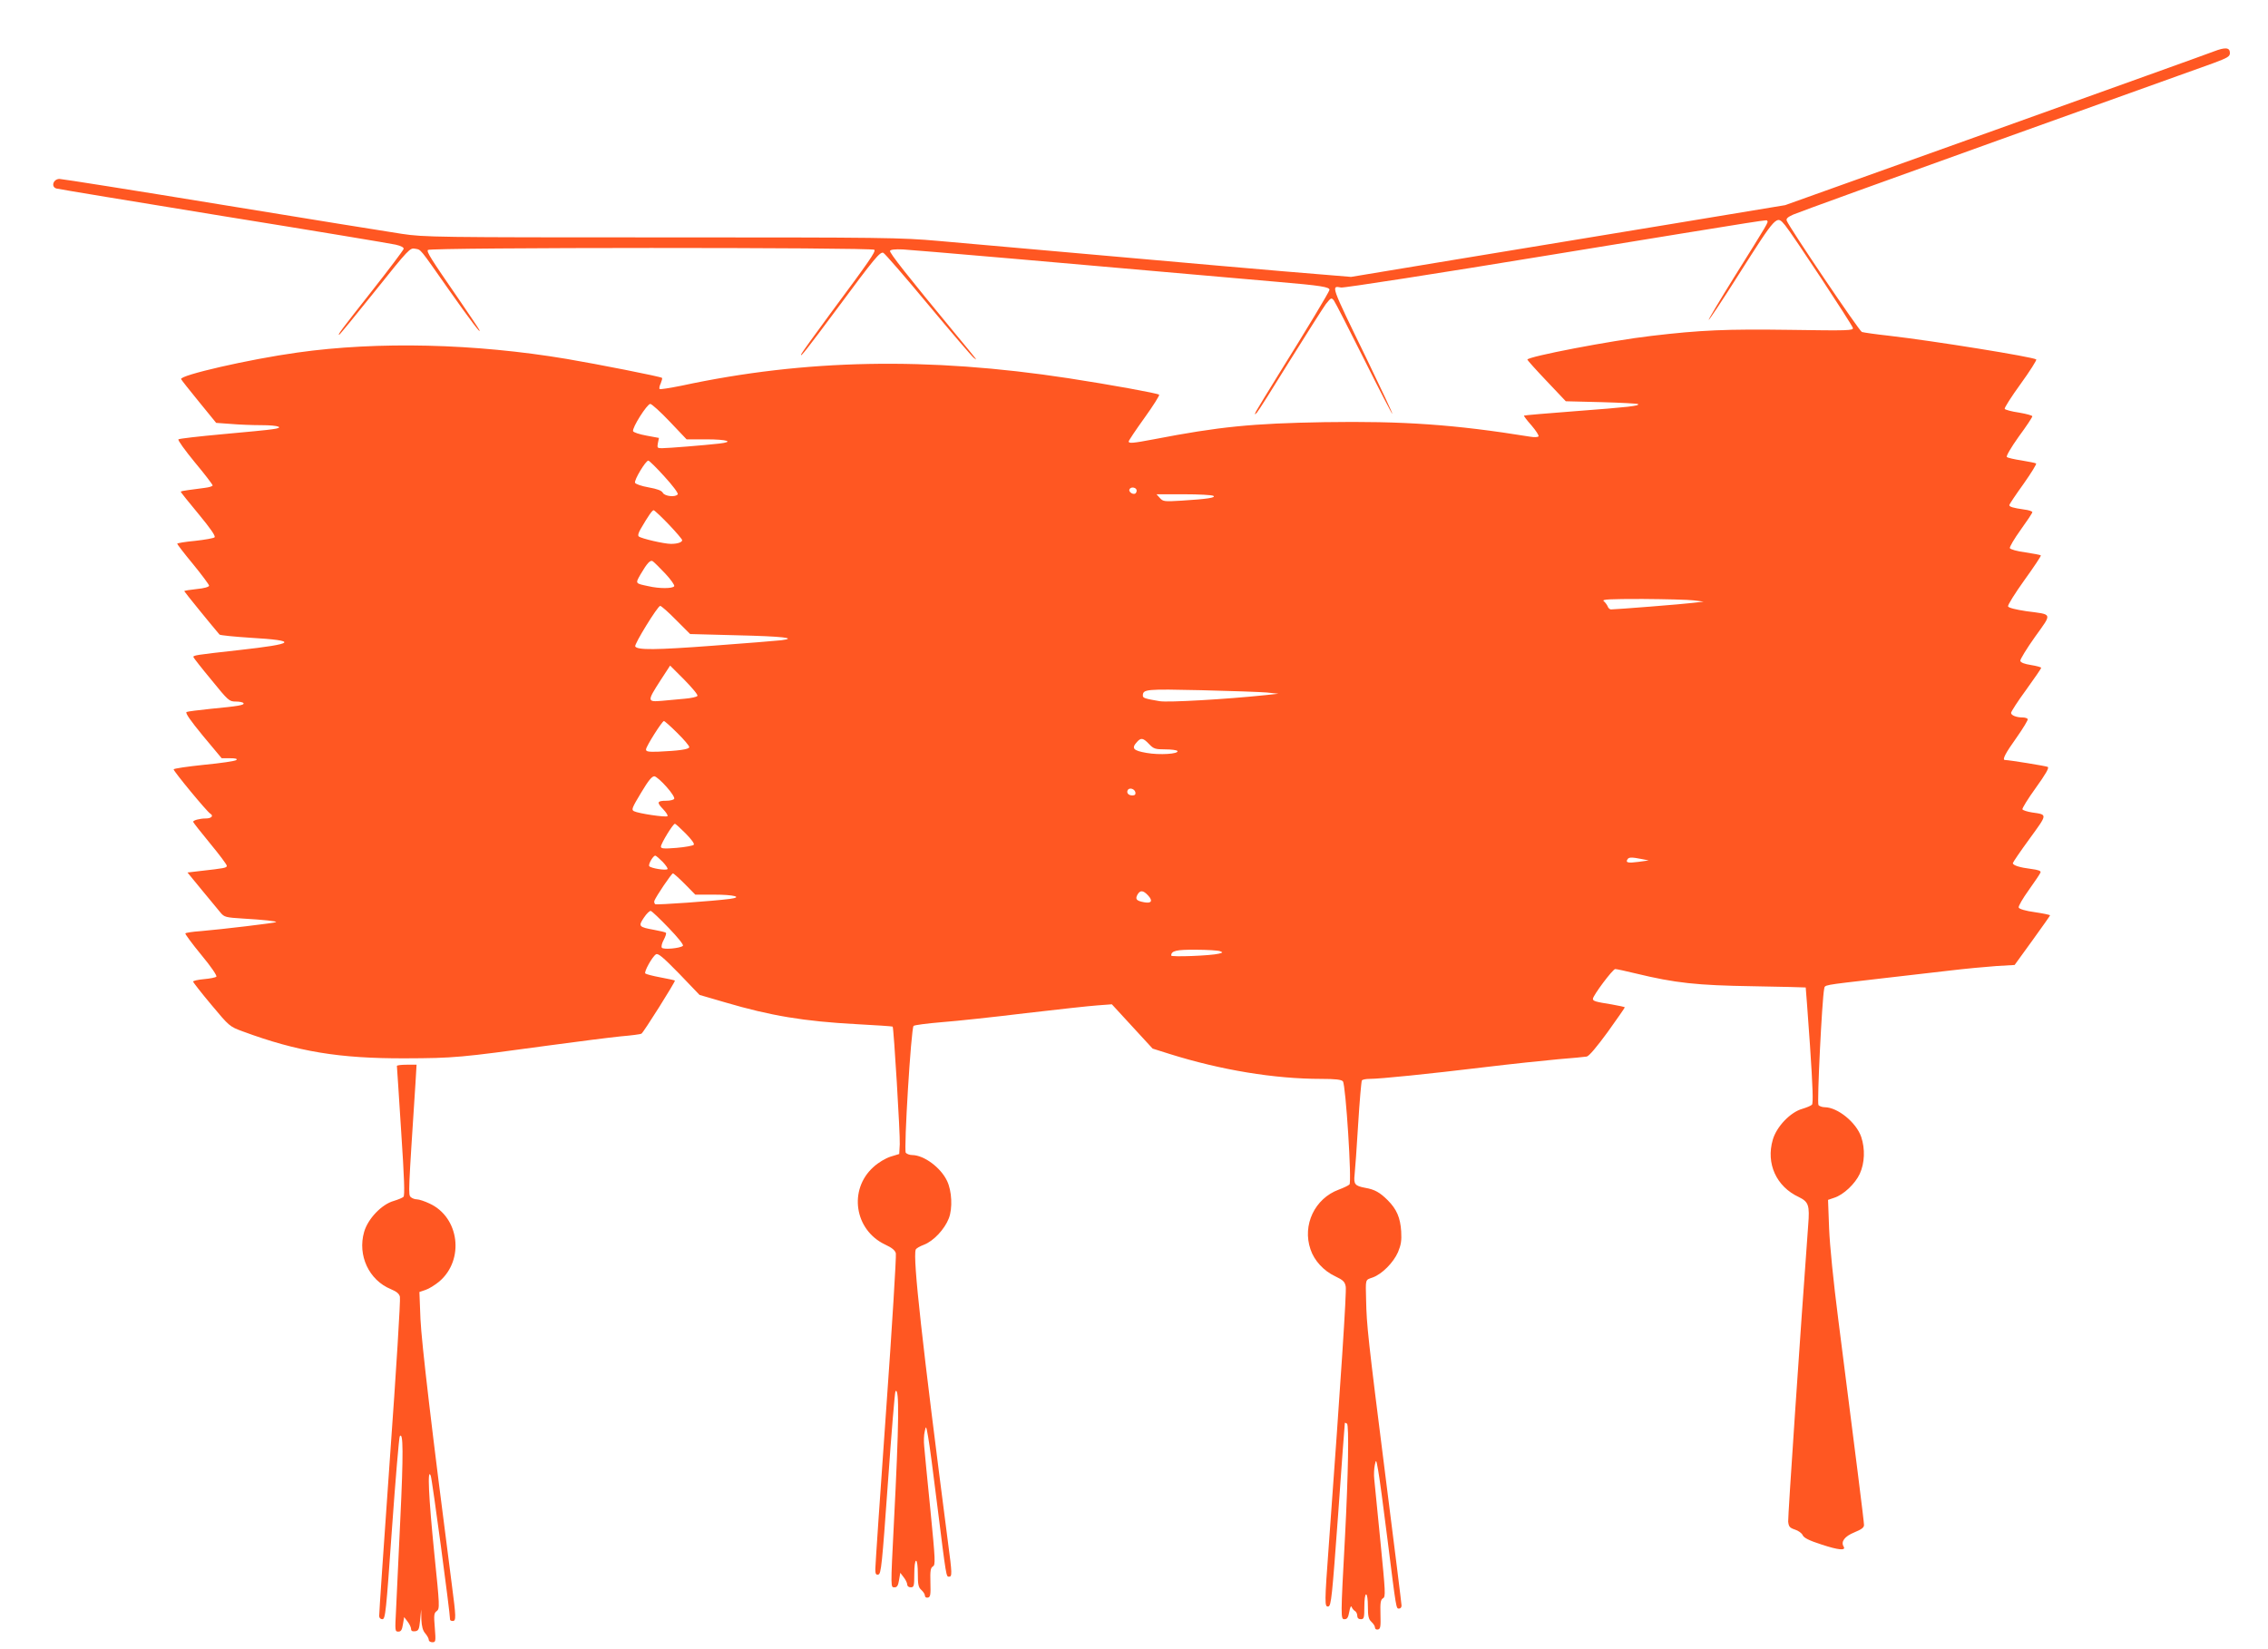 <?xml version="1.0" standalone="no"?>
<!DOCTYPE svg PUBLIC "-//W3C//DTD SVG 20010904//EN"
 "http://www.w3.org/TR/2001/REC-SVG-20010904/DTD/svg10.dtd">
<svg version="1.0" xmlns="http://www.w3.org/2000/svg"
 width="1280pt" height="931pt" viewBox="0 0 1280 931"
 preserveAspectRatio="xMidYMid meet">
<g transform="translate(0,931) scale(0.1,-0.1)"
fill="#ff5722" stroke="none">
<path d="M12495 9020 c-27 -11 -583 -210 -1235 -444 l-1185 -424 -640 -106
c-352 -58 -903 -149 -1225 -202 l-585 -97 -145 12 c-80 6 -350 29 -600 51
-250 22 -657 58 -905 80 -247 22 -552 49 -678 60 -214 19 -303 20 -1562 20
-1275 0 -1340 1 -1467 20 -73 11 -532 85 -1020 165 -488 80 -898 145 -912 145
-35 0 -50 -44 -18 -54 9 -3 433 -73 942 -156 509 -82 947 -155 973 -161 31 -7
47 -16 45 -24 -2 -8 -82 -114 -178 -236 -178 -226 -195 -249 -186 -249 3 0 94
111 202 246 191 239 198 246 227 240 35 -7 21 9 189 -230 121 -172 191 -264
172 -226 -4 8 -56 85 -114 170 -160 232 -183 268 -175 279 9 15 2511 15 2520
1 7 -12 -27 -61 -248 -359 -87 -118 -161 -221 -165 -230 -9 -25 31 26 208 264
205 277 237 315 255 308 8 -3 122 -134 253 -292 131 -157 247 -293 258 -301
23 -18 29 -25 -110 143 -264 320 -367 450 -363 461 3 7 28 10 73 8 57 -3 892
-75 2114 -183 246 -21 296 -29 293 -46 -3 -13 -127 -220 -285 -473 -63 -102
-121 -197 -128 -210 -11 -22 -11 -23 3 -10 8 8 92 141 187 295 96 154 187 297
203 319 29 36 31 37 45 20 8 -11 84 -159 170 -331 86 -172 158 -311 160 -309
2 3 -64 143 -146 313 -203 417 -201 411 -143 400 14 -3 544 79 1176 183 1316
215 1221 200 1229 193 7 -7 6 -9 -186 -316 -82 -132 -147 -241 -145 -243 2 -3
78 111 167 252 219 344 216 341 265 282 37 -44 377 -559 382 -579 4 -15 -25
-16 -354 -11 -360 5 -504 -1 -783 -34 -225 -26 -700 -117 -700 -134 0 -3 49
-58 109 -121 l108 -114 201 -5 c110 -3 203 -8 207 -11 9 -10 -51 -17 -355 -40
-157 -12 -287 -23 -289 -25 -2 -2 17 -27 42 -55 25 -29 43 -57 40 -62 -3 -5
-24 -6 -47 -2 -428 69 -717 89 -1163 82 -405 -7 -591 -25 -963 -97 -116 -22
-140 -24 -140 -12 0 5 40 65 89 133 49 68 86 127 83 131 -8 8 -278 57 -512 93
-792 121 -1486 108 -2183 -42 -65 -13 -121 -22 -124 -19 -4 3 -1 18 6 32 6 15
10 29 7 31 -6 7 -366 78 -538 107 -518 87 -1065 100 -1519 36 -274 -38 -665
-128 -657 -150 2 -5 47 -62 101 -128 l97 -119 83 -6 c45 -4 123 -7 174 -7 97
0 132 -14 60 -23 -23 -4 -150 -16 -282 -28 -132 -12 -244 -25 -248 -29 -5 -4
37 -62 92 -129 56 -67 101 -126 101 -131 0 -5 -20 -11 -45 -14 -25 -3 -65 -9
-90 -12 -25 -3 -45 -7 -45 -10 0 -2 45 -59 101 -126 66 -80 97 -124 90 -131
-5 -5 -55 -14 -110 -20 -56 -5 -101 -13 -101 -16 0 -3 40 -56 90 -116 49 -60
90 -115 90 -121 0 -7 -28 -15 -70 -19 -38 -4 -70 -9 -70 -12 0 -3 155 -194
199 -245 4 -4 82 -12 175 -18 273 -16 256 -34 -69 -70 -242 -27 -257 -29 -253
-40 2 -5 47 -63 102 -129 94 -116 100 -121 136 -121 22 0 41 -4 44 -9 7 -11
-27 -17 -184 -32 -69 -7 -131 -15 -137 -18 -9 -5 23 -50 92 -134 l106 -127 46
0 c33 0 44 -3 37 -10 -6 -6 -88 -18 -182 -27 -95 -10 -172 -21 -172 -26 0 -11
188 -239 207 -250 20 -12 6 -27 -25 -27 -34 0 -72 -10 -72 -19 0 -3 43 -58 95
-121 52 -63 95 -120 95 -127 0 -12 -12 -14 -154 -30 l-68 -8 82 -100 c46 -55
93 -112 105 -127 21 -25 30 -27 126 -33 119 -7 193 -15 187 -20 -5 -5 -308
-41 -426 -51 -45 -3 -84 -9 -86 -13 -2 -3 38 -58 90 -121 55 -66 90 -118 85
-123 -5 -5 -36 -11 -70 -14 -33 -3 -61 -9 -61 -14 0 -4 46 -63 103 -131 101
-121 103 -123 177 -150 311 -115 545 -153 915 -152 278 1 311 4 815 73 162 22
344 45 403 51 60 5 112 12 117 15 12 7 193 295 189 300 -2 2 -39 10 -82 18
-43 8 -81 18 -85 22 -9 8 39 95 60 108 12 8 40 -16 131 -109 l115 -120 144
-42 c258 -76 445 -107 740 -123 112 -6 204 -12 206 -14 6 -5 43 -613 40 -664
l-3 -55 -49 -15 c-28 -9 -69 -33 -97 -59 -141 -127 -107 -355 66 -437 39 -18
57 -33 61 -50 3 -14 -21 -413 -55 -887 -34 -475 -61 -878 -61 -896 0 -26 4
-33 17 -30 16 3 21 56 54 516 20 282 39 516 43 519 22 22 20 -180 -9 -742 -19
-377 -19 -365 4 -365 14 0 20 10 25 41 l7 41 19 -25 c11 -14 20 -32 20 -41 0
-9 8 -16 20 -16 18 0 20 7 20 75 0 43 4 75 10 75 6 0 10 -31 10 -73 0 -61 3
-77 20 -92 11 -10 20 -24 20 -32 0 -8 7 -13 17 -11 14 3 16 16 14 85 -2 67 1
83 14 91 15 8 14 33 -14 318 -17 170 -33 332 -35 359 -3 28 -2 66 3 85 7 34 8
33 19 -30 7 -36 30 -211 52 -390 51 -408 50 -400 66 -400 18 0 18 16 -6 195
-146 1129 -199 1602 -182 1651 2 7 23 19 47 28 54 21 116 87 140 149 22 57 17
155 -10 211 -36 76 -130 145 -196 146 -15 0 -31 6 -37 13 -12 15 30 704 44
716 5 5 76 14 158 21 81 6 295 29 475 51 179 21 362 41 406 44 l80 6 115 -125
115 -125 95 -30 c290 -91 592 -141 855 -141 82 0 116 -4 124 -14 16 -19 51
-568 37 -582 -6 -6 -33 -19 -60 -29 -136 -50 -207 -200 -160 -337 21 -64 75
-122 139 -152 46 -22 55 -31 60 -59 5 -28 -26 -508 -95 -1451 -25 -340 -25
-358 -3 -354 16 3 21 56 55 518 20 283 37 516 38 518 0 2 5 0 12 -4 12 -8 7
-291 -11 -635 -25 -462 -25 -469 -3 -469 15 0 21 9 27 42 4 24 10 36 13 28 3
-8 11 -19 18 -23 8 -4 14 -17 14 -27 0 -13 7 -20 20 -20 18 0 20 7 20 70 0 40
4 70 10 70 6 0 10 -29 10 -68 0 -56 4 -72 20 -87 11 -10 20 -24 20 -32 0 -8 7
-13 17 -11 14 3 16 16 14 85 -2 67 1 83 14 91 16 8 14 33 -14 318 -17 170 -33
329 -35 354 -3 25 -1 61 3 80 7 34 8 33 19 -30 7 -36 30 -209 52 -385 51 -406
49 -395 66 -395 8 0 14 7 14 17 0 9 -41 338 -91 732 -99 782 -106 850 -109
991 -3 123 -6 114 37 129 53 19 117 84 143 143 17 41 21 65 18 117 -5 77 -25
125 -76 176 -44 44 -74 61 -127 70 -58 11 -66 20 -60 74 3 25 12 153 20 284 8
132 18 243 21 248 3 5 22 9 43 9 61 0 334 28 641 65 157 19 348 39 425 46 77
6 149 13 160 15 13 2 58 56 118 138 53 74 97 137 97 140 0 2 -33 9 -72 16 -94
15 -108 19 -108 32 0 18 112 168 126 168 7 0 59 -11 116 -25 223 -54 343 -67
661 -72 163 -3 298 -6 298 -7 1 0 11 -147 24 -326 16 -239 19 -328 11 -336 -6
-6 -31 -16 -54 -23 -68 -19 -146 -101 -167 -175 -39 -134 20 -264 147 -323 55
-27 62 -46 53 -158 -45 -613 -115 -1648 -113 -1674 3 -28 8 -35 38 -45 19 -6
39 -20 44 -32 7 -15 36 -30 108 -53 94 -31 138 -35 123 -11 -17 28 6 58 60 80
41 17 55 27 55 42 0 19 -46 383 -145 1158 -28 218 -48 417 -52 516 l-6 161 35
12 c53 17 118 79 144 135 28 61 31 141 8 209 -28 81 -132 166 -205 167 -15 0
-31 6 -36 12 -9 12 20 596 32 655 6 25 -20 20 315 59 124 14 299 34 390 45 91
11 211 22 267 26 l103 6 100 138 c55 76 100 140 100 142 0 3 -39 11 -86 18
-52 7 -88 18 -91 26 -3 7 23 52 57 99 34 48 64 92 66 99 4 9 -13 15 -52 20
-64 8 -104 20 -104 33 0 4 42 66 94 137 103 142 103 136 14 149 -26 4 -50 12
-54 17 -3 5 31 60 75 121 56 78 77 114 68 119 -9 5 -218 39 -241 39 -18 0 1
37 64 125 38 54 67 102 64 106 -3 5 -15 9 -27 9 -37 0 -67 12 -67 26 0 7 38
66 85 130 47 65 85 121 85 124 0 4 -26 11 -57 16 -38 6 -59 14 -61 24 -1 8 36
69 83 135 98 137 102 125 -49 145 -60 9 -100 19 -103 27 -3 7 39 74 92 148 54
75 96 138 93 140 -3 3 -42 10 -87 17 -47 6 -85 17 -88 24 -2 7 25 53 61 103
36 50 66 95 66 100 0 5 -21 12 -47 15 -62 9 -83 15 -83 25 0 4 36 58 80 119
43 61 76 114 71 116 -4 3 -41 10 -82 17 -41 6 -78 15 -83 19 -5 5 23 53 67
115 43 58 77 110 77 115 0 5 -34 14 -75 21 -42 6 -78 16 -81 21 -3 5 37 68 90
141 52 72 92 135 88 138 -16 14 -580 105 -832 134 -74 8 -142 18 -152 21 -14
4 -409 589 -424 628 -5 12 6 21 37 35 24 11 546 200 1159 420 613 220 1158
415 1210 434 83 31 95 38 95 58 0 31 -25 34 -90 9z m-8715 -2090 l95 -100 112
0 c118 0 160 -14 71 -24 -79 -9 -289 -26 -322 -26 -26 0 -28 2 -23 29 l6 29
-70 13 c-39 7 -73 18 -76 25 -7 18 79 154 97 154 8 0 58 -45 110 -100z m-30
-310 c45 -49 79 -94 75 -100 -11 -18 -73 -12 -84 8 -7 13 -31 22 -81 31 -40 7
-74 19 -76 26 -6 15 60 125 75 125 5 0 46 -40 91 -90z m2665 -79 c0 -8 -4 -16
-10 -18 -16 -5 -38 14 -30 26 9 16 40 9 40 -8z m433 -30 c16 -10 -34 -18 -179
-27 -98 -6 -105 -5 -123 15 l-19 21 154 0 c85 0 160 -4 167 -9z m-3074 -161
c42 -44 76 -84 76 -89 0 -12 -26 -21 -63 -21 -39 0 -168 30 -182 42 -6 5 -2
20 10 41 43 74 66 107 74 107 4 0 43 -36 85 -80z m-20 -277 c32 -34 55 -67 51
-72 -8 -14 -86 -14 -145 0 -76 16 -75 14 -45 67 37 63 55 83 69 74 6 -4 38
-35 70 -69z m5806 -152 l55 -7 -60 -7 c-55 -7 -434 -37 -463 -37 -7 0 -16 8
-19 18 -4 9 -14 22 -22 29 -13 10 32 12 219 12 129 -1 260 -4 290 -8z m-5744
-111 l79 -79 265 -7 c259 -6 343 -16 250 -28 -25 -3 -200 -17 -389 -31 -320
-24 -424 -25 -436 -4 -7 11 127 229 141 229 6 0 47 -36 90 -80z m120 -428 c-3
-6 -35 -13 -71 -16 -36 -3 -94 -9 -130 -12 -83 -7 -83 -2 -9 113 l56 86 80
-80 c44 -45 78 -85 74 -91z m3214 19 l65 -7 -75 -8 c-219 -23 -549 -42 -595
-34 -83 14 -95 18 -95 31 0 37 17 38 330 31 168 -4 334 -10 370 -13z m-3328
-228 c38 -37 68 -73 68 -80 0 -13 -60 -21 -175 -26 -57 -2 -70 1 -69 13 1 18
91 160 101 160 4 0 38 -30 75 -67z m2663 -63 c26 -27 35 -30 91 -30 35 0 65
-4 69 -9 10 -17 -101 -24 -174 -11 -76 13 -87 26 -54 62 22 25 35 23 68 -12z
m-2723 -242 c28 -31 47 -61 43 -67 -3 -6 -23 -11 -44 -11 -53 0 -56 -9 -19
-47 17 -18 29 -36 25 -40 -9 -8 -164 15 -189 28 -16 8 -11 19 40 104 43 72 62
94 76 93 10 -2 41 -29 68 -60z m2646 -31 c2 -11 -3 -17 -17 -17 -23 0 -35 15
-26 31 10 15 39 6 43 -14z m-2538 -232 c34 -35 51 -58 45 -64 -6 -5 -49 -13
-97 -17 -73 -6 -88 -4 -88 7 0 17 68 129 79 129 4 0 31 -25 61 -55z m-130
-160 c18 -19 31 -38 27 -41 -9 -9 -95 5 -103 17 -6 11 22 59 34 59 5 0 23 -16
42 -35z m5525 16 l40 -8 -58 -8 c-59 -8 -74 -4 -62 14 7 13 24 13 80 2z
m-5400 -141 l59 -60 106 0 c114 0 165 -14 89 -24 -88 -12 -413 -35 -421 -30
-5 4 -7 12 -5 19 10 26 97 155 105 155 4 0 34 -27 67 -60z m2614 -64 c29 -31
20 -47 -22 -39 -43 8 -51 17 -38 42 15 27 32 27 60 -3z m-2705 -184 c52 -54
86 -96 80 -101 -15 -14 -112 -23 -119 -10 -4 6 1 26 11 44 10 19 16 37 12 40
-3 3 -32 10 -65 16 -88 16 -92 20 -59 69 15 23 33 40 39 38 7 -2 52 -45 101
-96z m3111 -131 c18 -7 17 -8 -5 -14 -47 -12 -270 -20 -270 -11 0 27 28 34
140 33 63 0 124 -4 135 -8z"/>
<path d="M2240 3293 c1 -5 11 -170 24 -368 18 -271 21 -363 13 -371 -7 -6 -32
-16 -55 -23 -68 -19 -146 -101 -167 -175 -38 -132 27 -272 151 -323 31 -13 47
-25 51 -43 4 -14 -21 -421 -56 -905 -34 -484 -62 -888 -61 -897 0 -11 8 -18
18 -18 17 0 21 39 54 509 20 281 40 516 44 523 20 31 21 -98 3 -472 -10 -217
-21 -448 -24 -512 -6 -113 -6 -118 13 -118 15 0 21 9 26 41 l7 41 19 -25 c11
-14 20 -33 20 -42 0 -11 7 -15 23 -13 19 3 23 10 28 63 l6 60 1 -56 c2 -40 8
-63 22 -79 11 -13 20 -29 20 -37 0 -7 9 -13 20 -13 19 0 20 4 14 81 -6 72 -5
84 11 95 17 13 17 26 -14 326 -32 318 -40 488 -20 438 8 -19 109 -774 109
-812 0 -5 7 -8 15 -8 20 0 19 22 -5 205 -113 871 -171 1367 -177 1499 l-6 153
35 12 c19 6 54 28 78 48 142 122 113 361 -55 439 -27 13 -60 24 -72 24 -12 0
-28 6 -35 13 -14 14 -14 17 27 645 l6 102 -55 0 c-31 0 -56 -3 -56 -7z"/>
</g>
</svg>
